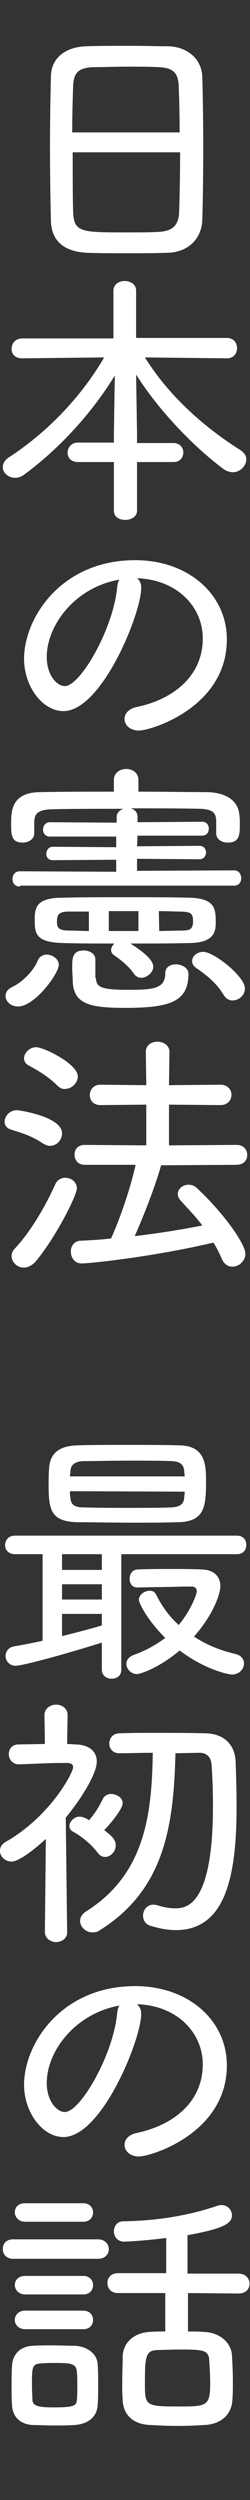 <svg version="1.1" id="tit" xmlns="http://www.w3.org/2000/svg" xmlns:xlink="http://www.w3.org/1999/xlink" x="0px" y="0px"
width="54px" height="540px" viewBox="0 0 54 540" style="enable-background:new 0 0 54 540;" xml:space="preserve">
<rect x="0" y="0" width="54" height="540" fill="#333333" stroke="none"/>
<style type="text/css">
.st0{fill:#FFFFFF;}
</style>
<g>
<g>
<path class="st0" d="M9.3,247c-2.4-1.6-4.3-2.2-6.9-3c-1-0.3-1.4-1-1.4-1.7c0-1.2,1.1-2.5,2.6-2.5c0.6,0,9.8,1.4,9.8,5
c0,1.4-1.1,2.7-2.6,2.7C10.3,247.5,9.8,247.3,9.3,247z M5.1,273.8c-1.4,0-2.6-1.2-2.6-2.5c0-0.5,0.2-1.1,0.7-1.6
c3.7-4,6.7-9.4,8.8-14c0.4-0.9,1.3-1.3,2.1-1.3c1.3,0,2.5,0.9,2.5,2.3c0,1.5-4.6,10.7-9,15.9C6.8,273.4,6,273.8,5.1,273.8z
M12.4,234.5c-2-2-4.1-3.2-6.1-4.3c-0.8-0.4-1.1-1-1.1-1.6c0-1.2,1.2-2.4,2.6-2.4c1.7,0,9,3.6,9,6.3c0,1.4-1.3,2.7-2.7,2.7
C13.5,235.3,12.9,235,12.4,234.5z M34.8,251.7c-1.2,4.3-3.5,10.3-5.7,15.3c5.1-0.6,10.1-1.4,14.6-2.3c-1.4-1.9-3.1-3.6-4.6-5.3
c-0.5-0.5-0.7-1.1-0.7-1.5c0-1.1,1.1-2,2.3-2c0.7,0,1.3,0.2,1.9,0.8c5.7,5.3,10.4,12,10.4,14.1c0,1.6-1.4,2.8-2.8,2.8
c-0.9,0-1.8-0.5-2.3-1.7s-1.1-2.4-1.8-3.5c-12.2,2.9-26.2,4.5-28.5,4.5c-1.5,0-2.3-1.3-2.3-2.6c0-1.1,0.7-2.2,2-2.3
c2.1-0.1,4.4-0.2,6.7-0.5c2.1-4.7,4.2-11,5.3-15.9h-11c-1.5,0-2.2-1.1-2.2-2.2c0-1.1,0.7-2.1,2.2-2.1l13.3,0.1v-8.8l-9.9,0.1
c-1.6,0-2.3-1.1-2.3-2.2c0-1.1,0.8-2.2,2.3-2.2l9.9,0.1l-0.1-7.2c0-1.5,1.3-2.2,2.5-2.2c1.3,0,2.6,0.8,2.6,2.2l-0.1,7.2l11.1-0.1
c1.6,0,2.4,1.1,2.4,2.2c0,1.1-0.8,2.2-2.4,2.2l-11.1-0.1v8.8l14.6-0.1c1.6,0,2.3,1.1,2.3,2.2c0,1.1-0.8,2.1-2.3,2.1L34.8,251.7
L34.8,251.7z"/>
</g>
<g>
<path class="st0" d="M1.2,215.1c0-0.8,0.5-1.5,1.6-2c1.9-0.9,4.4-3.3,5.3-5.5c0.4-1,1.2-1.4,2-1.4c1.3,0,2.6,1,2.6,2.2
c0,1.9-5.2,9-8.8,9C2.3,217.4,1.2,216.3,1.2,215.1z M4.3,191.5c-1.1,0-1.6-0.8-1.6-1.6c0-0.9,0.5-1.7,1.6-1.7l20.8,0.1v-2.6
l-13.7,0.1c-1,0-1.4-0.7-1.4-1.4s0.5-1.5,1.4-1.5l13.7,0.1v-2.3H10.8c-1,0-1.5-0.7-1.5-1.5s0.5-1.6,1.5-1.6l14.4,0.1v-1.2
c0-1,0.7-1.5,1.4-1.8c-5.7,0-11.4,0-15.4,0.1c-3.2,0.1-3.7,1.1-3.8,2.6v2.6c0,1.3-1.3,2-2.5,2c-2.4,0-2.5-1.6-2.5-4
c0-2.7,0-6.9,6.4-6.9C13.6,171,19,171,24.6,171v-2.5c0-1.6,1.3-2.4,2.7-2.4c1.3,0,2.6,0.8,2.6,2.4v2.5c5.2,0,10.4,0.1,14.9,0.1
c3.8,0.1,6.7,1.7,6.9,5c0.1,0.5,0.1,1.2,0.1,1.8c0,2.3,0,4.1-2.6,4.1c-1.3,0-2.5-0.7-2.5-2v-2.8c-0.1-1.6-0.7-2.4-3.5-2.5
c-4.1-0.1-9.6-0.1-15-0.1c0.8,0.2,1.5,0.8,1.5,1.8v1.2l14-0.1c1,0,1.4,0.8,1.4,1.5c0,0.8-0.5,1.5-1.4,1.5h-14l-0.1,2.3l13.5-0.1
c0.9,0,1.4,0.7,1.4,1.4c0,0.8-0.5,1.5-1.4,1.5l-13.5-0.1v2.6l21-0.1c1,0,1.5,0.9,1.5,1.7s-0.5,1.6-1.5,1.6H4.3V191.5z M33.1,208.8
c0,1.3-1.4,2.4-2.6,2.4c-0.6,0-1.2-0.3-1.6-0.9c-1.1-1.6-2.7-2.9-4.3-4c-0.4-0.3-0.6-0.7-0.6-1.1c0-0.5,0.3-1,0.7-1.4
c-3.9,0-7.7,0-10.9-0.1c-6.3-0.1-6.3-2.2-6.3-5.2c0-2.7,0.6-4.6,6.1-4.6c3.7-0.1,8.5-0.1,13.4-0.1s9.8,0,13.7,0.1
c5.8,0.1,5.9,2.4,5.9,5.4c0,2-0.4,4.4-5.9,4.4c-3.7,0.1-8.1,0.1-12.5,0.1C29,204.4,33.1,206.8,33.1,208.8z M19.1,196.9h-4.2
c-2,0-2.6,0.5-2.6,2.1c0,1.3,0.2,2,2.7,2c1.2,0,2.6,0.1,4.2,0.1v-4.2H19.1z M20.7,211.2c0.1,2.1,1.2,2.6,7.1,2.6
c5.2,0,7.9-0.2,7.9-3.6c0-1.3,1.1-1.9,2.3-1.9c1.3,0,2.7,0.8,2.7,2c0,6.1-4,7.4-13.7,7.4c-7.9,0-11.3-0.9-11.3-6.2
c0-0.5-0.1-1.4-0.1-2.5c0-2,0-3.7,2.5-3.7c1.2,0,2.5,0.7,2.5,1.9v4H20.7z M29.9,196.8h-6.4v4.3h6.4V196.8z M34.4,201.1
c1.7,0,3.4-0.1,4.8-0.1c1.7,0,2.5-0.2,2.5-2c0-1.9-0.7-2-2.6-2.1c-1.4,0-3-0.1-4.8-0.1L34.4,201.1L34.4,201.1z M48.3,214.9
c-1.6-2.7-4-4.5-5.9-5.8c-0.7-0.5-0.9-1-0.9-1.5c0-1.1,1.1-2,2.4-2c2.3,0,9,5.3,9,7.9c0,1.5-1.3,2.6-2.7,2.6
C49.5,216.1,48.8,215.7,48.3,214.9z"/>
</g>
<g>
<path class="st0" d="M30.5,127c0,5.5-8.5,26.6-16.8,26.6c-4.5,0-8.5-5.3-8.5-11.3c0-8.8,8-21.3,24-21.3c11.6,0,19.8,7.5,19.8,17.1
c0,14.7-16.4,19.7-19,19.7c-1.9,0-3.1-1.2-3.1-2.5c0-1.1,0.8-2.2,2.7-2.6c7.6-1.6,14.2-6.5,14.2-14.8c0-6.8-5.5-12.7-14.2-13
C30.2,125.4,30.5,126,30.5,127z M10.1,141.9c0,4.1,2.3,6.3,3.9,6.3c3.4,0,10.5-12.5,11.3-21.3c0.1-0.7,0.2-1.3,0.5-1.7
C16.3,126.8,10.1,135,10.1,141.9z"/>
</g>
<g>
<path class="st0" d="M29.6,99.8v10.5c0,1.3-1.3,2-2.5,2c-1.3,0-2.5-0.6-2.5-2V99.8h-7.8c-1.5,0-2.2-1-2.2-2c0-1.1,0.8-2.2,2.2-2.2
h7.8v-1.9l0.2-12.6C20,89,12.9,96.9,5.1,102.6c-0.7,0.5-1.3,0.6-1.9,0.6c-1.4,0-2.6-1.1-2.6-2.3c0-0.7,0.4-1.5,1.3-2.1
c8-5.2,15.5-12.8,20.6-21.6L4.9,77.4H4.8c-1.6,0-2.3-1-2.3-2c0-1.2,0.8-2.3,2.3-2.3h19.7V62.8c0-1.4,1.2-2.1,2.4-2.1
c1.3,0,2.5,0.7,2.5,2.1V73H49c1.5,0,2.2,1.1,2.2,2.2s-0.7,2.2-2.2,2.2h-0.1l-17.6-0.2c5.4,8.7,13.3,15.4,20.6,20
c0.9,0.6,1.3,1.3,1.3,2c0,1.4-1.3,2.8-2.9,2.8c-0.6,0-1.3-0.2-1.9-0.6c-6.2-4.6-13.9-12.4-19-20.5l0.2,12.9v1.9h7.9
c1.4,0,2.1,1.1,2.1,2c0,1.1-0.7,2.1-2.1,2.1H29.6z"/>
</g>
<g>
<path class="st0" d="M36.2,54.6c-2.6,0.1-5.7,0.1-8.8,0.1s-6,0-8.5-0.1c-5.1-0.2-7.8-2.6-7.9-6.9c-0.1-3.9-0.2-10-0.2-16.2
c0-5.5,0.1-11.1,0.2-15.1c0.1-3.7,2.9-6.2,7.5-6.4c2.3-0.1,6.1-0.1,9.8-0.1c3,0,6,0.1,8.1,0.1c3.9,0.1,7.2,2.6,7.3,6.7
c0.1,3.6,0.2,9.3,0.2,15c0,6.4-0.1,12.6-0.2,15.7C43.6,51.6,40.6,54.5,36.2,54.6z M38.8,28.6c0-4-0.1-7.6-0.2-10
c-0.1-2.8-1.1-4-4.5-4.1c-1.6-0.1-4-0.1-6.6-0.1s-5.2,0.1-7.1,0.1c-3.4,0.1-4.5,1.1-4.6,4.1c-0.1,2.5-0.2,6.1-0.2,10H38.8z
M15.7,32.9c0,5.1,0,10.1,0.1,13c0.2,4.3,1.8,4.3,11.6,4.3c2.5,0,5,0,6.6-0.1c3.5-0.1,4.6-1.6,4.7-4.4c0.1-3,0.2-7.9,0.2-12.8
H15.7z"/>
</g>
</g>
<g>
<g>
<path class="st0" d="M2.8,487.9c-1.5,0-2.2-1.1-2.2-2.1c0-1.1,0.7-2.1,2.2-2.1h18.4c1.5,0,2.3,1.1,2.3,2.1c0,1.1-0.8,2.1-2.3,2.1
H2.8z M16.1,523.8c-1.3,0.1-2.9,0.1-4.6,0.1s-3.3-0.1-4.5-0.1c-2.8-0.2-4.3-1.9-4.4-4.3c-0.1-1.3-0.1-2.5-0.1-3.7
c0-1.7,0-3.3,0.1-4.8c0.1-2.2,1.5-4.1,4.3-4.3c1.4-0.1,2.9-0.1,4.3-0.1c1.8,0,3.6,0.1,5.1,0.1c2.3,0.1,4.7,1.6,4.8,4
c0.1,1.3,0.1,2.9,0.1,4.4s0,3-0.1,4.3C21,521.9,19.2,523.6,16.1,523.8z M5.4,479.9c-1.4,0-2.2-1.1-2.2-2c0-1.1,0.7-2,2.2-2H18
c1.4,0,2.1,1,2.1,2s-0.7,2-2.1,2H5.4z M5.4,495.6c-1.4,0-2.2-1.1-2.2-2c0-1.1,0.8-2,2.2-2H18c1.4,0,2.1,1,2.1,2s-0.7,2-2.1,2H5.4z
M5.4,503.1c-1.4,0-2.2-1-2.2-2s0.8-2,2.2-2H18c1.4,0,2.1,1,2.1,2c0,1.1-0.7,2-2.1,2H5.4z M16.7,515.3c0-1.1,0-2.2-0.1-3
c-0.1-1.9-1.6-1.9-5-1.9c-0.9,0-1.9,0-2.8,0.1c-1.9,0.1-1.9,0.9-1.9,4.8c0,1.1,0.1,2.2,0.1,3.1c0.1,1.3,1.3,1.6,4.6,1.6
c4.5,0,4.9-0.4,5-1.6C16.7,517.5,16.7,516.4,16.7,515.3z M40.6,495.3v8.3c1.2,0,2.4,0,3.5,0.1c3.1,0.1,5.8,2.1,6,5
c0.1,1.8,0.2,3.7,0.2,5.7c0,1.3,0,2.7-0.1,3.9c-0.1,3-2.2,5.3-6,5.5c-1.7,0.1-3.7,0.2-5.8,0.2c-2,0-4.1-0.1-6-0.2
c-4.1-0.2-5.8-2.6-5.9-5.4c-0.1-1.2-0.1-2.4-0.1-3.7c0-2,0.1-3.9,0.1-5.7c0.1-3,2.4-5.1,5.8-5.3c1.1-0.1,2.2-0.1,3.4-0.1v-8.3
H25.5c-1.6,0-2.3-1.1-2.3-2.2s0.8-2.1,2.3-2.1h10.4v-7.6c-4.6,0.6-8.7,0.8-9.1,0.8c-1.4,0-2.2-1.1-2.2-2.2s0.7-2.2,2-2.2
c7.5-0.1,14.4-1.3,20.5-3.4c0.3-0.1,0.5-0.1,0.8-0.1c1.3,0,2.2,1.1,2.2,2.2c0,1.8-1.9,2.9-9.6,4.3v8.3h11c1.6,0,2.4,1.1,2.4,2.2
s-0.8,2.1-2.4,2.1L40.6,495.3L40.6,495.3z M45.2,509.9c-0.1-2.4-1.4-2.4-6.9-2.4c-1.5,0-3,0.1-4.2,0.1c-2.7,0.1-2.8,1.3-2.8,7.6
c0,4.4,0.3,4.6,7.1,4.6c6.1,0,7,0,7-4.8C45.4,513.3,45.3,511.4,45.2,509.9z"/>
</g>
<g>
<path class="st0" d="M30.5,435c0,5.5-8.5,26.6-16.8,26.6c-4.5,0-8.5-5.3-8.5-11.3c0-8.8,8-21.3,24-21.3c11.6,0,19.8,7.5,19.8,17.1
c0,14.7-16.4,19.7-19,19.7c-1.9,0-3.1-1.2-3.1-2.5c0-1.1,0.8-2.2,2.7-2.6c7.6-1.6,14.2-6.5,14.2-14.8c0-6.8-5.5-12.7-14.2-13
C30.2,433.5,30.5,434.1,30.5,435z M10.1,449.9c0,4.1,2.3,6.3,3.9,6.3c3.4,0,10.5-12.5,11.3-21.3c0.1-0.7,0.2-1.3,0.5-1.7
C16.3,434.9,10.1,443,10.1,449.9z"/>
</g>
<g>
<path class="st0" d="M9.7,417.3l0.2-20.1c-1.9,1.8-5.7,4.9-7.4,4.9c-1.4,0-2.5-1.1-2.5-2.3c0-0.8,0.4-1.5,1.3-2
c9.6-5.5,14.5-14.9,14.5-16.1c0-0.6-0.5-0.9-1.3-0.9h-1c-3.2,0-6.1,0.2-9.5,0.3h0.1c-1.4,0-2.2-1.1-2.2-2.2s0.7-2.1,2.1-2.1
l5.7-0.1l-0.1-6.2c0-1.5,1.3-2.3,2.5-2.3c1.3,0,2.5,0.8,2.5,2.3l-0.1,6.2c0.7,0,1.3,0.1,1.9,0.1c3,0.1,4.5,1.6,4.5,3.7
c0,2.8-3.7,8.5-6.7,12.1c0.1,7.6,0.3,24.8,0.3,24.8c0,1.4-1.3,2.1-2.5,2.1C10.9,419.4,9.7,418.7,9.7,417.3L9.7,417.3z M25,398.6
c0,1.3-1.1,2.5-2.3,2.5c-0.5,0-1.1-0.2-1.6-0.9c-1.4-1.9-3.7-3.7-5.4-4.6c-0.5-0.3-0.7-0.7-0.7-1.2c0-0.9,1-2,2.2-2
c0.8,0,1.9,0.6,2,0.8c1.3-1.5,2-2.6,3.1-4.8c0.4-0.6,1-0.9,1.7-0.9c1.2,0,2.5,0.8,2.5,2s-2.6,4.4-4,5.8
C24.2,396.6,25,397.4,25,398.6z M37.9,378.7c-0.4,15.6-2.3,29.4-16.3,38.2c-0.5,0.4-1.1,0.5-1.6,0.5c-1.5,0-2.7-1.2-2.7-2.5
c0-0.6,0.3-1.3,1.1-1.9c12.8-8,14.4-20.7,14.6-34.4c-2.5,0-5,0.1-7.2,0.1h-0.1c-1.4,0-2.1-1.1-2.1-2.1s0.7-2.2,2.2-2.2
c2.5-0.1,5.2-0.1,7.9-0.1c3.7,0,7.3,0,10.8,0.1c3.9,0.1,6.3,2.5,6.4,6.2c0.1,3,0.2,6.3,0.2,9.6c0,14.6-2.2,26.7-13.1,26.7
c-1.7,0-3.4-0.3-5.4-0.9c-1.2-0.3-1.7-1.3-1.7-2.2c0-1.2,0.8-2.4,2.3-2.4c0.3,0,0.6,0.1,1,0.2c1.3,0.4,2.5,0.6,3.6,0.6
c2.4,0,8.2-0.4,8.2-22.1c0-3.1-0.1-6.2-0.3-8.9c-0.1-1.5-0.9-2.6-2.6-2.6L37.9,378.7L37.9,378.7z"/>
</g>
<g>
<path class="st0" d="M26.2,335.7v24.9c0,1.4-1,2-2.1,2c-1,0-2.1-0.6-2.1-2v-5.8c-7.9,2.5-17.1,5-18.6,5c-1.4,0-2.2-1.1-2.2-2.1
c0-0.9,0.6-1.9,1.9-2.1c1.8-0.3,3.9-0.7,6.1-1.2v-18.7h-6c-1.4,0-2.1-1-2.1-1.9c0-1.1,0.7-2.1,2.1-2.1h48c1.4,0,2,1,2,2
c0,1.1-0.7,2-2,2L26.2,335.7L26.2,335.7z M44.5,319.9c0,5.4-0.2,8.8-6.1,8.9c-3.4,0.1-6.6,0.1-9.9,0.1c-3.9,0-7.8-0.1-11.6-0.1
c-5.8-0.1-6.4-2.5-6.4-7.9c0-1.3,0-2.6,0.1-3.6c0.1-3,1.8-5,6.1-5.1c2.6-0.1,6.6-0.1,10.7-0.1s8.3,0,11.4,0.1
C44.4,312.3,44.5,316.5,44.5,319.9z M22,335.7h-8.6v3.4H22V335.7z M22,342.2h-8.6v3.3H22V342.2z M22,348.6h-8.6v4.8
c3.2-0.8,6.3-1.6,8.6-2.3V348.6z M39.9,319c0-0.4-0.1-0.9-0.1-1.2c-0.1-1.2-0.6-2.1-2.7-2.2c-2.3-0.1-5.7-0.1-9-0.1
c-4,0-7.9,0.1-10.1,0.1c-2.1,0.1-2.8,1-2.8,2.4l-0.1,0.9h24.8V319z M15.1,322.1c0,0.5,0,0.9,0.1,1.3c0.1,1.6,0.8,2.2,2.9,2.2
c2.9,0.1,6.7,0.1,10.6,0.1c2.8,0,5.7,0,8.3-0.1c1.8-0.1,2.7-0.6,2.8-2.2c0-0.4,0.1-0.8,0.1-1.2L15.1,322.1L15.1,322.1z
M29.7,342.9c-1.2,0-1.7-0.9-1.7-1.9s0.6-2,1.8-2c2.5-0.1,4.8-0.1,6.9-0.1c2.2,0,4.5,0,6.9,0.1c2.9,0.1,4,1.8,4,3.6
c0,1.8-1.7,6.4-5.7,10.9c2.7,1.8,5.7,3,9.1,3.8c1.1,0.3,1.7,1.1,1.7,2c0,1.2-1,2.4-2.6,2.4c-0.6,0-5.6-0.9-11.3-5.2
c-4.2,3.6-8.4,5.1-9.2,5.1c-1.3,0-2.3-1.1-2.3-2.2c0-0.8,0.5-1.5,1.5-1.9c2.8-1,5-2.3,6.9-3.7c-4-4-5.7-7.6-5.7-8.2
c0-1.2,1.3-2,2.3-2c0.6,0,1.1,0.2,1.4,0.8c1.3,2.6,2.9,4.8,4.9,6.6c2.5-3,3.9-6.5,3.9-7.3c0-0.6-0.4-1-1.1-1h-2
C36.7,342.8,33.6,342.8,29.7,342.9L29.7,342.9z"/>
</g>
</g>
</svg>